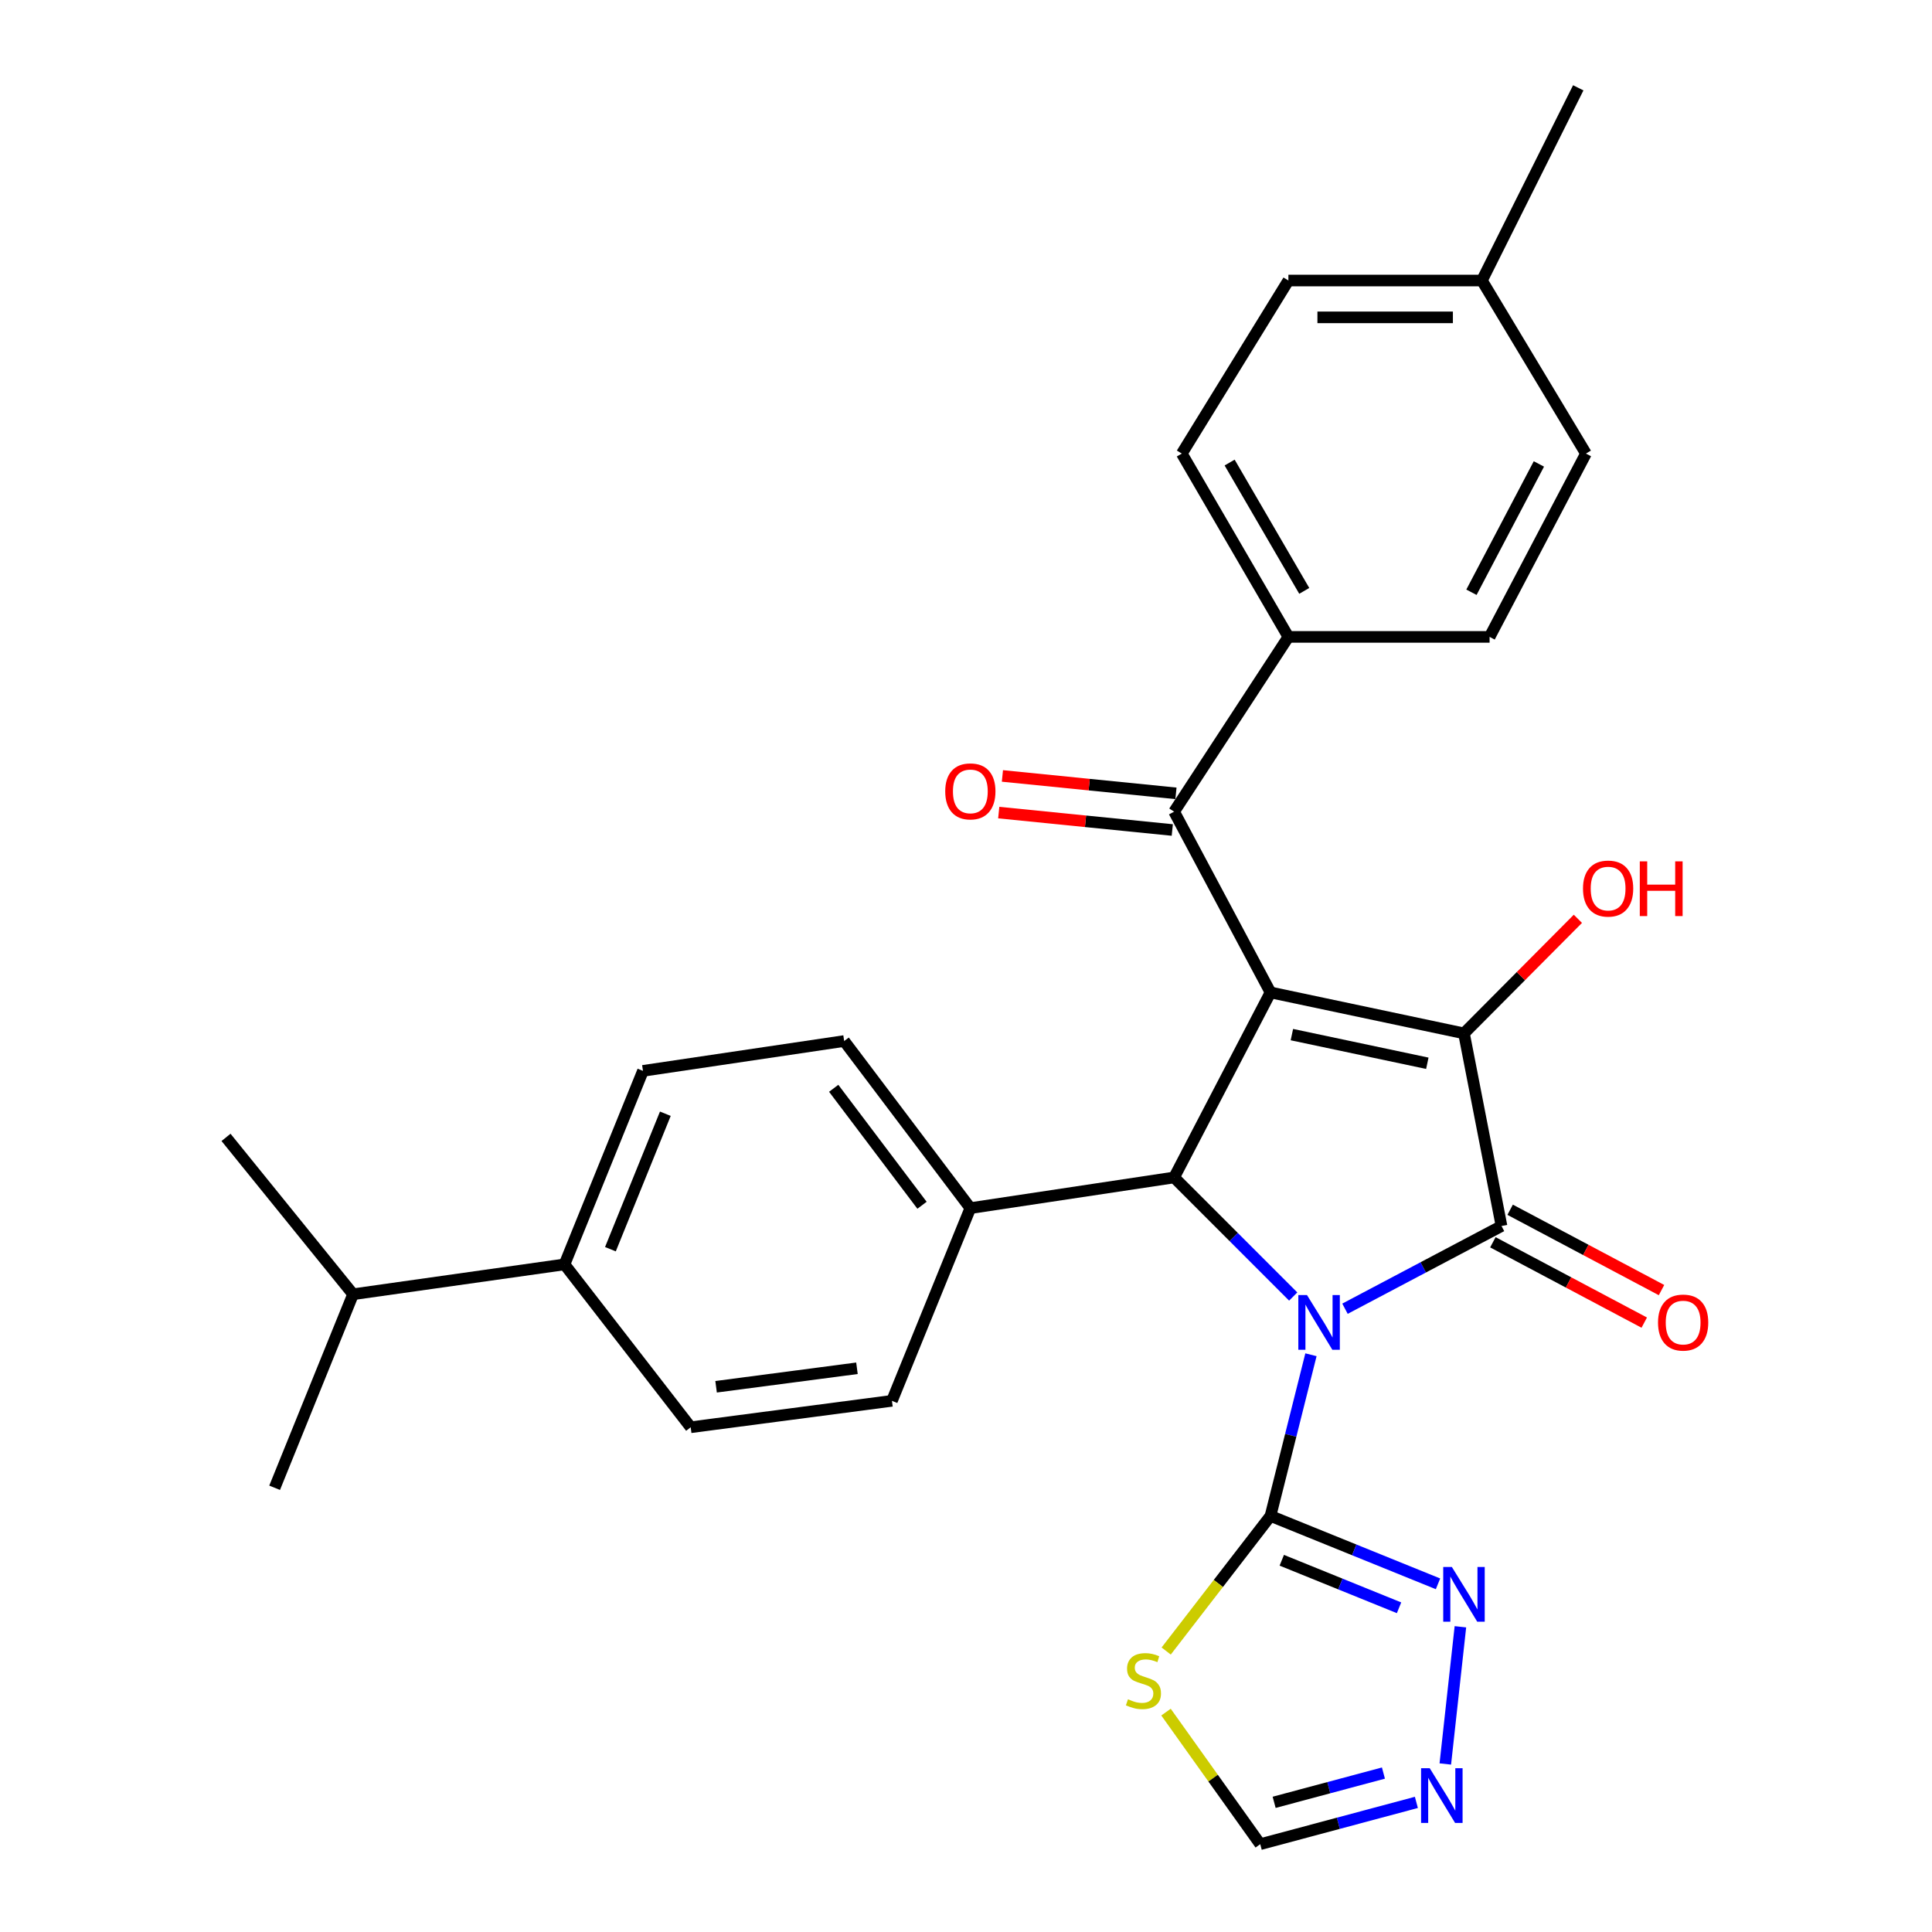 <?xml version='1.0' encoding='iso-8859-1'?>
<svg version='1.1' baseProfile='full'
              xmlns='http://www.w3.org/2000/svg'
                      xmlns:rdkit='http://www.rdkit.org/xml'
                      xmlns:xlink='http://www.w3.org/1999/xlink'
                  xml:space='preserve'
width='1000px' height='1000px' viewBox='0 0 1000 1000'>
<!-- END OF HEADER -->
<rect style='opacity:1.0;fill:#FFFFFF;stroke:none' width='1000' height='1000' x='0' y='0'> </rect>
<path class='bond-1' d='M 696.162,677.391 L 736.67,655.988' style='fill:none;fill-rule:evenodd;stroke:#0000FF;stroke-width:6px;stroke-linecap:butt;stroke-linejoin:miter;stroke-opacity:1' />
<path class='bond-1' d='M 736.67,655.988 L 777.178,634.584' style='fill:none;fill-rule:evenodd;stroke:#000000;stroke-width:6px;stroke-linecap:butt;stroke-linejoin:miter;stroke-opacity:1' />
<path class='bond-3' d='M 669.359,671.084 L 638.541,640.266' style='fill:none;fill-rule:evenodd;stroke:#0000FF;stroke-width:6px;stroke-linecap:butt;stroke-linejoin:miter;stroke-opacity:1' />
<path class='bond-3' d='M 638.541,640.266 L 607.722,609.447' style='fill:none;fill-rule:evenodd;stroke:#000000;stroke-width:6px;stroke-linecap:butt;stroke-linejoin:miter;stroke-opacity:1' />
<path class='bond-4' d='M 678.549,701.219 L 668.077,742.932' style='fill:none;fill-rule:evenodd;stroke:#0000FF;stroke-width:6px;stroke-linecap:butt;stroke-linejoin:miter;stroke-opacity:1' />
<path class='bond-4' d='M 668.077,742.932 L 657.604,784.644' style='fill:none;fill-rule:evenodd;stroke:#000000;stroke-width:6px;stroke-linecap:butt;stroke-linejoin:miter;stroke-opacity:1' />
<path class='bond-0' d='M 657.604,513.676 L 607.722,609.447' style='fill:none;fill-rule:evenodd;stroke:#000000;stroke-width:6px;stroke-linecap:butt;stroke-linejoin:miter;stroke-opacity:1' />
<path class='bond-5' d='M 657.604,513.676 L 607.722,420.118' style='fill:none;fill-rule:evenodd;stroke:#000000;stroke-width:6px;stroke-linecap:butt;stroke-linejoin:miter;stroke-opacity:1' />
<path class='bond-29' d='M 657.604,513.676 L 757.751,534.872' style='fill:none;fill-rule:evenodd;stroke:#000000;stroke-width:6px;stroke-linecap:butt;stroke-linejoin:miter;stroke-opacity:1' />
<path class='bond-29' d='M 668.678,535.509 L 738.78,550.347' style='fill:none;fill-rule:evenodd;stroke:#000000;stroke-width:6px;stroke-linecap:butt;stroke-linejoin:miter;stroke-opacity:1' />
<path class='bond-2' d='M 777.178,634.584 L 757.751,534.872' style='fill:none;fill-rule:evenodd;stroke:#000000;stroke-width:6px;stroke-linecap:butt;stroke-linejoin:miter;stroke-opacity:1' />
<path class='bond-11' d='M 772.709,643.005 L 811.885,663.796' style='fill:none;fill-rule:evenodd;stroke:#000000;stroke-width:6px;stroke-linecap:butt;stroke-linejoin:miter;stroke-opacity:1' />
<path class='bond-11' d='M 811.885,663.796 L 851.061,684.587' style='fill:none;fill-rule:evenodd;stroke:#FF0000;stroke-width:6px;stroke-linecap:butt;stroke-linejoin:miter;stroke-opacity:1' />
<path class='bond-11' d='M 781.647,626.163 L 820.823,646.954' style='fill:none;fill-rule:evenodd;stroke:#000000;stroke-width:6px;stroke-linecap:butt;stroke-linejoin:miter;stroke-opacity:1' />
<path class='bond-11' d='M 820.823,646.954 L 859.999,667.745' style='fill:none;fill-rule:evenodd;stroke:#FF0000;stroke-width:6px;stroke-linecap:butt;stroke-linejoin:miter;stroke-opacity:1' />
<path class='bond-14' d='M 757.751,534.872 L 787.231,505.224' style='fill:none;fill-rule:evenodd;stroke:#000000;stroke-width:6px;stroke-linecap:butt;stroke-linejoin:miter;stroke-opacity:1' />
<path class='bond-14' d='M 787.231,505.224 L 816.712,475.576' style='fill:none;fill-rule:evenodd;stroke:#FF0000;stroke-width:6px;stroke-linecap:butt;stroke-linejoin:miter;stroke-opacity:1' />
<path class='bond-10' d='M 607.722,609.447 L 502.248,625.326' style='fill:none;fill-rule:evenodd;stroke:#000000;stroke-width:6px;stroke-linecap:butt;stroke-linejoin:miter;stroke-opacity:1' />
<path class='bond-6' d='M 657.604,784.644 L 630.609,819.607' style='fill:none;fill-rule:evenodd;stroke:#000000;stroke-width:6px;stroke-linecap:butt;stroke-linejoin:miter;stroke-opacity:1' />
<path class='bond-6' d='M 630.609,819.607 L 603.613,854.569' style='fill:none;fill-rule:evenodd;stroke:#CCCC00;stroke-width:6px;stroke-linecap:butt;stroke-linejoin:miter;stroke-opacity:1' />
<path class='bond-7' d='M 657.604,784.644 L 700.957,802.216' style='fill:none;fill-rule:evenodd;stroke:#000000;stroke-width:6px;stroke-linecap:butt;stroke-linejoin:miter;stroke-opacity:1' />
<path class='bond-7' d='M 700.957,802.216 L 744.309,819.788' style='fill:none;fill-rule:evenodd;stroke:#0000FF;stroke-width:6px;stroke-linecap:butt;stroke-linejoin:miter;stroke-opacity:1' />
<path class='bond-7' d='M 663.448,807.587 L 693.794,819.887' style='fill:none;fill-rule:evenodd;stroke:#000000;stroke-width:6px;stroke-linecap:butt;stroke-linejoin:miter;stroke-opacity:1' />
<path class='bond-7' d='M 693.794,819.887 L 724.141,832.188' style='fill:none;fill-rule:evenodd;stroke:#0000FF;stroke-width:6px;stroke-linecap:butt;stroke-linejoin:miter;stroke-opacity:1' />
<path class='bond-12' d='M 607.722,420.118 L 666.873,329.654' style='fill:none;fill-rule:evenodd;stroke:#000000;stroke-width:6px;stroke-linecap:butt;stroke-linejoin:miter;stroke-opacity:1' />
<path class='bond-13' d='M 608.674,410.632 L 563.762,406.126' style='fill:none;fill-rule:evenodd;stroke:#000000;stroke-width:6px;stroke-linecap:butt;stroke-linejoin:miter;stroke-opacity:1' />
<path class='bond-13' d='M 563.762,406.126 L 518.849,401.62' style='fill:none;fill-rule:evenodd;stroke:#FF0000;stroke-width:6px;stroke-linecap:butt;stroke-linejoin:miter;stroke-opacity:1' />
<path class='bond-13' d='M 606.77,429.604 L 561.858,425.098' style='fill:none;fill-rule:evenodd;stroke:#000000;stroke-width:6px;stroke-linecap:butt;stroke-linejoin:miter;stroke-opacity:1' />
<path class='bond-13' d='M 561.858,425.098 L 516.946,420.592' style='fill:none;fill-rule:evenodd;stroke:#FF0000;stroke-width:6px;stroke-linecap:butt;stroke-linejoin:miter;stroke-opacity:1' />
<path class='bond-9' d='M 603.525,886.186 L 627.911,920.366' style='fill:none;fill-rule:evenodd;stroke:#CCCC00;stroke-width:6px;stroke-linecap:butt;stroke-linejoin:miter;stroke-opacity:1' />
<path class='bond-9' d='M 627.911,920.366 L 652.297,954.545' style='fill:none;fill-rule:evenodd;stroke:#000000;stroke-width:6px;stroke-linecap:butt;stroke-linejoin:miter;stroke-opacity:1' />
<path class='bond-8' d='M 755.904,842.016 L 748.089,913.03' style='fill:none;fill-rule:evenodd;stroke:#0000FF;stroke-width:6px;stroke-linecap:butt;stroke-linejoin:miter;stroke-opacity:1' />
<path class='bond-30' d='M 733.116,932.913 L 692.707,943.729' style='fill:none;fill-rule:evenodd;stroke:#0000FF;stroke-width:6px;stroke-linecap:butt;stroke-linejoin:miter;stroke-opacity:1' />
<path class='bond-30' d='M 692.707,943.729 L 652.297,954.545' style='fill:none;fill-rule:evenodd;stroke:#000000;stroke-width:6px;stroke-linecap:butt;stroke-linejoin:miter;stroke-opacity:1' />
<path class='bond-30' d='M 716.063,917.739 L 687.777,925.31' style='fill:none;fill-rule:evenodd;stroke:#0000FF;stroke-width:6px;stroke-linecap:butt;stroke-linejoin:miter;stroke-opacity:1' />
<path class='bond-30' d='M 687.777,925.31 L 659.49,932.882' style='fill:none;fill-rule:evenodd;stroke:#000000;stroke-width:6px;stroke-linecap:butt;stroke-linejoin:miter;stroke-opacity:1' />
<path class='bond-16' d='M 502.248,625.326 L 461.666,725.069' style='fill:none;fill-rule:evenodd;stroke:#000000;stroke-width:6px;stroke-linecap:butt;stroke-linejoin:miter;stroke-opacity:1' />
<path class='bond-17' d='M 502.248,625.326 L 436.942,538.834' style='fill:none;fill-rule:evenodd;stroke:#000000;stroke-width:6px;stroke-linecap:butt;stroke-linejoin:miter;stroke-opacity:1' />
<path class='bond-17' d='M 477.235,623.842 L 431.521,563.297' style='fill:none;fill-rule:evenodd;stroke:#000000;stroke-width:6px;stroke-linecap:butt;stroke-linejoin:miter;stroke-opacity:1' />
<path class='bond-20' d='M 666.873,329.654 L 611.694,234.773' style='fill:none;fill-rule:evenodd;stroke:#000000;stroke-width:6px;stroke-linecap:butt;stroke-linejoin:miter;stroke-opacity:1' />
<path class='bond-20' d='M 675.079,305.836 L 636.454,239.419' style='fill:none;fill-rule:evenodd;stroke:#000000;stroke-width:6px;stroke-linecap:butt;stroke-linejoin:miter;stroke-opacity:1' />
<path class='bond-21' d='M 666.873,329.654 L 771.013,329.654' style='fill:none;fill-rule:evenodd;stroke:#000000;stroke-width:6px;stroke-linecap:butt;stroke-linejoin:miter;stroke-opacity:1' />
<path class='bond-15' d='M 292.188,654.446 L 332.802,554.279' style='fill:none;fill-rule:evenodd;stroke:#000000;stroke-width:6px;stroke-linecap:butt;stroke-linejoin:miter;stroke-opacity:1' />
<path class='bond-15' d='M 315.951,646.585 L 344.38,576.468' style='fill:none;fill-rule:evenodd;stroke:#000000;stroke-width:6px;stroke-linecap:butt;stroke-linejoin:miter;stroke-opacity:1' />
<path class='bond-22' d='M 292.188,654.446 L 182.752,669.901' style='fill:none;fill-rule:evenodd;stroke:#000000;stroke-width:6px;stroke-linecap:butt;stroke-linejoin:miter;stroke-opacity:1' />
<path class='bond-31' d='M 292.188,654.446 L 357.505,738.745' style='fill:none;fill-rule:evenodd;stroke:#000000;stroke-width:6px;stroke-linecap:butt;stroke-linejoin:miter;stroke-opacity:1' />
<path class='bond-18' d='M 461.666,725.069 L 357.505,738.745' style='fill:none;fill-rule:evenodd;stroke:#000000;stroke-width:6px;stroke-linecap:butt;stroke-linejoin:miter;stroke-opacity:1' />
<path class='bond-18' d='M 443.56,708.216 L 370.647,717.788' style='fill:none;fill-rule:evenodd;stroke:#000000;stroke-width:6px;stroke-linecap:butt;stroke-linejoin:miter;stroke-opacity:1' />
<path class='bond-19' d='M 436.942,538.834 L 332.802,554.279' style='fill:none;fill-rule:evenodd;stroke:#000000;stroke-width:6px;stroke-linecap:butt;stroke-linejoin:miter;stroke-opacity:1' />
<path class='bond-23' d='M 611.694,234.773 L 666.873,145.198' style='fill:none;fill-rule:evenodd;stroke:#000000;stroke-width:6px;stroke-linecap:butt;stroke-linejoin:miter;stroke-opacity:1' />
<path class='bond-24' d='M 771.013,329.654 L 820.885,234.773' style='fill:none;fill-rule:evenodd;stroke:#000000;stroke-width:6px;stroke-linecap:butt;stroke-linejoin:miter;stroke-opacity:1' />
<path class='bond-24' d='M 761.616,306.55 L 796.526,240.133' style='fill:none;fill-rule:evenodd;stroke:#000000;stroke-width:6px;stroke-linecap:butt;stroke-linejoin:miter;stroke-opacity:1' />
<path class='bond-26' d='M 182.752,669.901 L 116.991,588.706' style='fill:none;fill-rule:evenodd;stroke:#000000;stroke-width:6px;stroke-linecap:butt;stroke-linejoin:miter;stroke-opacity:1' />
<path class='bond-27' d='M 182.752,669.901 L 142.149,770.068' style='fill:none;fill-rule:evenodd;stroke:#000000;stroke-width:6px;stroke-linecap:butt;stroke-linejoin:miter;stroke-opacity:1' />
<path class='bond-32' d='M 666.873,145.198 L 767.041,145.198' style='fill:none;fill-rule:evenodd;stroke:#000000;stroke-width:6px;stroke-linecap:butt;stroke-linejoin:miter;stroke-opacity:1' />
<path class='bond-32' d='M 681.898,164.266 L 752.016,164.266' style='fill:none;fill-rule:evenodd;stroke:#000000;stroke-width:6px;stroke-linecap:butt;stroke-linejoin:miter;stroke-opacity:1' />
<path class='bond-25' d='M 820.885,234.773 L 767.041,145.198' style='fill:none;fill-rule:evenodd;stroke:#000000;stroke-width:6px;stroke-linecap:butt;stroke-linejoin:miter;stroke-opacity:1' />
<path class='bond-28' d='M 767.041,145.198 L 816.902,45.455' style='fill:none;fill-rule:evenodd;stroke:#000000;stroke-width:6px;stroke-linecap:butt;stroke-linejoin:miter;stroke-opacity:1' />
<path  class='atom-0' d='M 676.492 670.317
L 685.772 685.317
Q 686.692 686.797, 688.172 689.477
Q 689.652 692.157, 689.732 692.317
L 689.732 670.317
L 693.492 670.317
L 693.492 698.637
L 689.612 698.637
L 679.652 682.237
Q 678.492 680.317, 677.252 678.117
Q 676.052 675.917, 675.692 675.237
L 675.692 698.637
L 672.012 698.637
L 672.012 670.317
L 676.492 670.317
' fill='#0000FF'/>
<path  class='atom-7' d='M 583.843 879.532
Q 584.163 879.652, 585.483 880.212
Q 586.803 880.772, 588.243 881.132
Q 589.723 881.452, 591.163 881.452
Q 593.843 881.452, 595.403 880.172
Q 596.963 878.852, 596.963 876.572
Q 596.963 875.012, 596.163 874.052
Q 595.403 873.092, 594.203 872.572
Q 593.003 872.052, 591.003 871.452
Q 588.483 870.692, 586.963 869.972
Q 585.483 869.252, 584.403 867.732
Q 583.363 866.212, 583.363 863.652
Q 583.363 860.092, 585.763 857.892
Q 588.203 855.692, 593.003 855.692
Q 596.283 855.692, 600.003 857.252
L 599.083 860.332
Q 595.683 858.932, 593.123 858.932
Q 590.363 858.932, 588.843 860.092
Q 587.323 861.212, 587.363 863.172
Q 587.363 864.692, 588.123 865.612
Q 588.923 866.532, 590.043 867.052
Q 591.203 867.572, 593.123 868.172
Q 595.683 868.972, 597.203 869.772
Q 598.723 870.572, 599.803 872.212
Q 600.923 873.812, 600.923 876.572
Q 600.923 880.492, 598.283 882.612
Q 595.683 884.692, 591.323 884.692
Q 588.803 884.692, 586.883 884.132
Q 585.003 883.612, 582.763 882.692
L 583.843 879.532
' fill='#CCCC00'/>
<path  class='atom-8' d='M 751.491 811.077
L 760.771 826.077
Q 761.691 827.557, 763.171 830.237
Q 764.651 832.917, 764.731 833.077
L 764.731 811.077
L 768.491 811.077
L 768.491 839.397
L 764.611 839.397
L 754.651 822.997
Q 753.491 821.077, 752.251 818.877
Q 751.051 816.677, 750.691 815.997
L 750.691 839.397
L 747.011 839.397
L 747.011 811.077
L 751.491 811.077
' fill='#0000FF'/>
<path  class='atom-9' d='M 740.029 915.227
L 749.309 930.227
Q 750.229 931.707, 751.709 934.387
Q 753.189 937.067, 753.269 937.227
L 753.269 915.227
L 757.029 915.227
L 757.029 943.547
L 753.149 943.547
L 743.189 927.147
Q 742.029 925.227, 740.789 923.027
Q 739.589 920.827, 739.229 920.147
L 739.229 943.547
L 735.549 943.547
L 735.549 915.227
L 740.029 915.227
' fill='#0000FF'/>
<path  class='atom-12' d='M 858.191 684.557
Q 858.191 677.757, 861.551 673.957
Q 864.911 670.157, 871.191 670.157
Q 877.471 670.157, 880.831 673.957
Q 884.191 677.757, 884.191 684.557
Q 884.191 691.437, 880.791 695.357
Q 877.391 699.237, 871.191 699.237
Q 864.951 699.237, 861.551 695.357
Q 858.191 691.477, 858.191 684.557
M 871.191 696.037
Q 875.511 696.037, 877.831 693.157
Q 880.191 690.237, 880.191 684.557
Q 880.191 678.997, 877.831 676.197
Q 875.511 673.357, 871.191 673.357
Q 866.871 673.357, 864.511 676.157
Q 862.191 678.957, 862.191 684.557
Q 862.191 690.277, 864.511 693.157
Q 866.871 696.037, 871.191 696.037
' fill='#FF0000'/>
<path  class='atom-14' d='M 489.248 409.616
Q 489.248 402.816, 492.608 399.016
Q 495.968 395.216, 502.248 395.216
Q 508.528 395.216, 511.888 399.016
Q 515.248 402.816, 515.248 409.616
Q 515.248 416.496, 511.848 420.416
Q 508.448 424.296, 502.248 424.296
Q 496.008 424.296, 492.608 420.416
Q 489.248 416.536, 489.248 409.616
M 502.248 421.096
Q 506.568 421.096, 508.888 418.216
Q 511.248 415.296, 511.248 409.616
Q 511.248 404.056, 508.888 401.256
Q 506.568 398.416, 502.248 398.416
Q 497.928 398.416, 495.568 401.216
Q 493.248 404.016, 493.248 409.616
Q 493.248 415.336, 495.568 418.216
Q 497.928 421.096, 502.248 421.096
' fill='#FF0000'/>
<path  class='atom-15' d='M 819.357 459.922
Q 819.357 453.122, 822.717 449.322
Q 826.077 445.522, 832.357 445.522
Q 838.637 445.522, 841.997 449.322
Q 845.357 453.122, 845.357 459.922
Q 845.357 466.802, 841.957 470.722
Q 838.557 474.602, 832.357 474.602
Q 826.117 474.602, 822.717 470.722
Q 819.357 466.842, 819.357 459.922
M 832.357 471.402
Q 836.677 471.402, 838.997 468.522
Q 841.357 465.602, 841.357 459.922
Q 841.357 454.362, 838.997 451.562
Q 836.677 448.722, 832.357 448.722
Q 828.037 448.722, 825.677 451.522
Q 823.357 454.322, 823.357 459.922
Q 823.357 465.642, 825.677 468.522
Q 828.037 471.402, 832.357 471.402
' fill='#FF0000'/>
<path  class='atom-15' d='M 848.757 445.842
L 852.597 445.842
L 852.597 457.882
L 867.077 457.882
L 867.077 445.842
L 870.917 445.842
L 870.917 474.162
L 867.077 474.162
L 867.077 461.082
L 852.597 461.082
L 852.597 474.162
L 848.757 474.162
L 848.757 445.842
' fill='#FF0000'/>
</svg>
